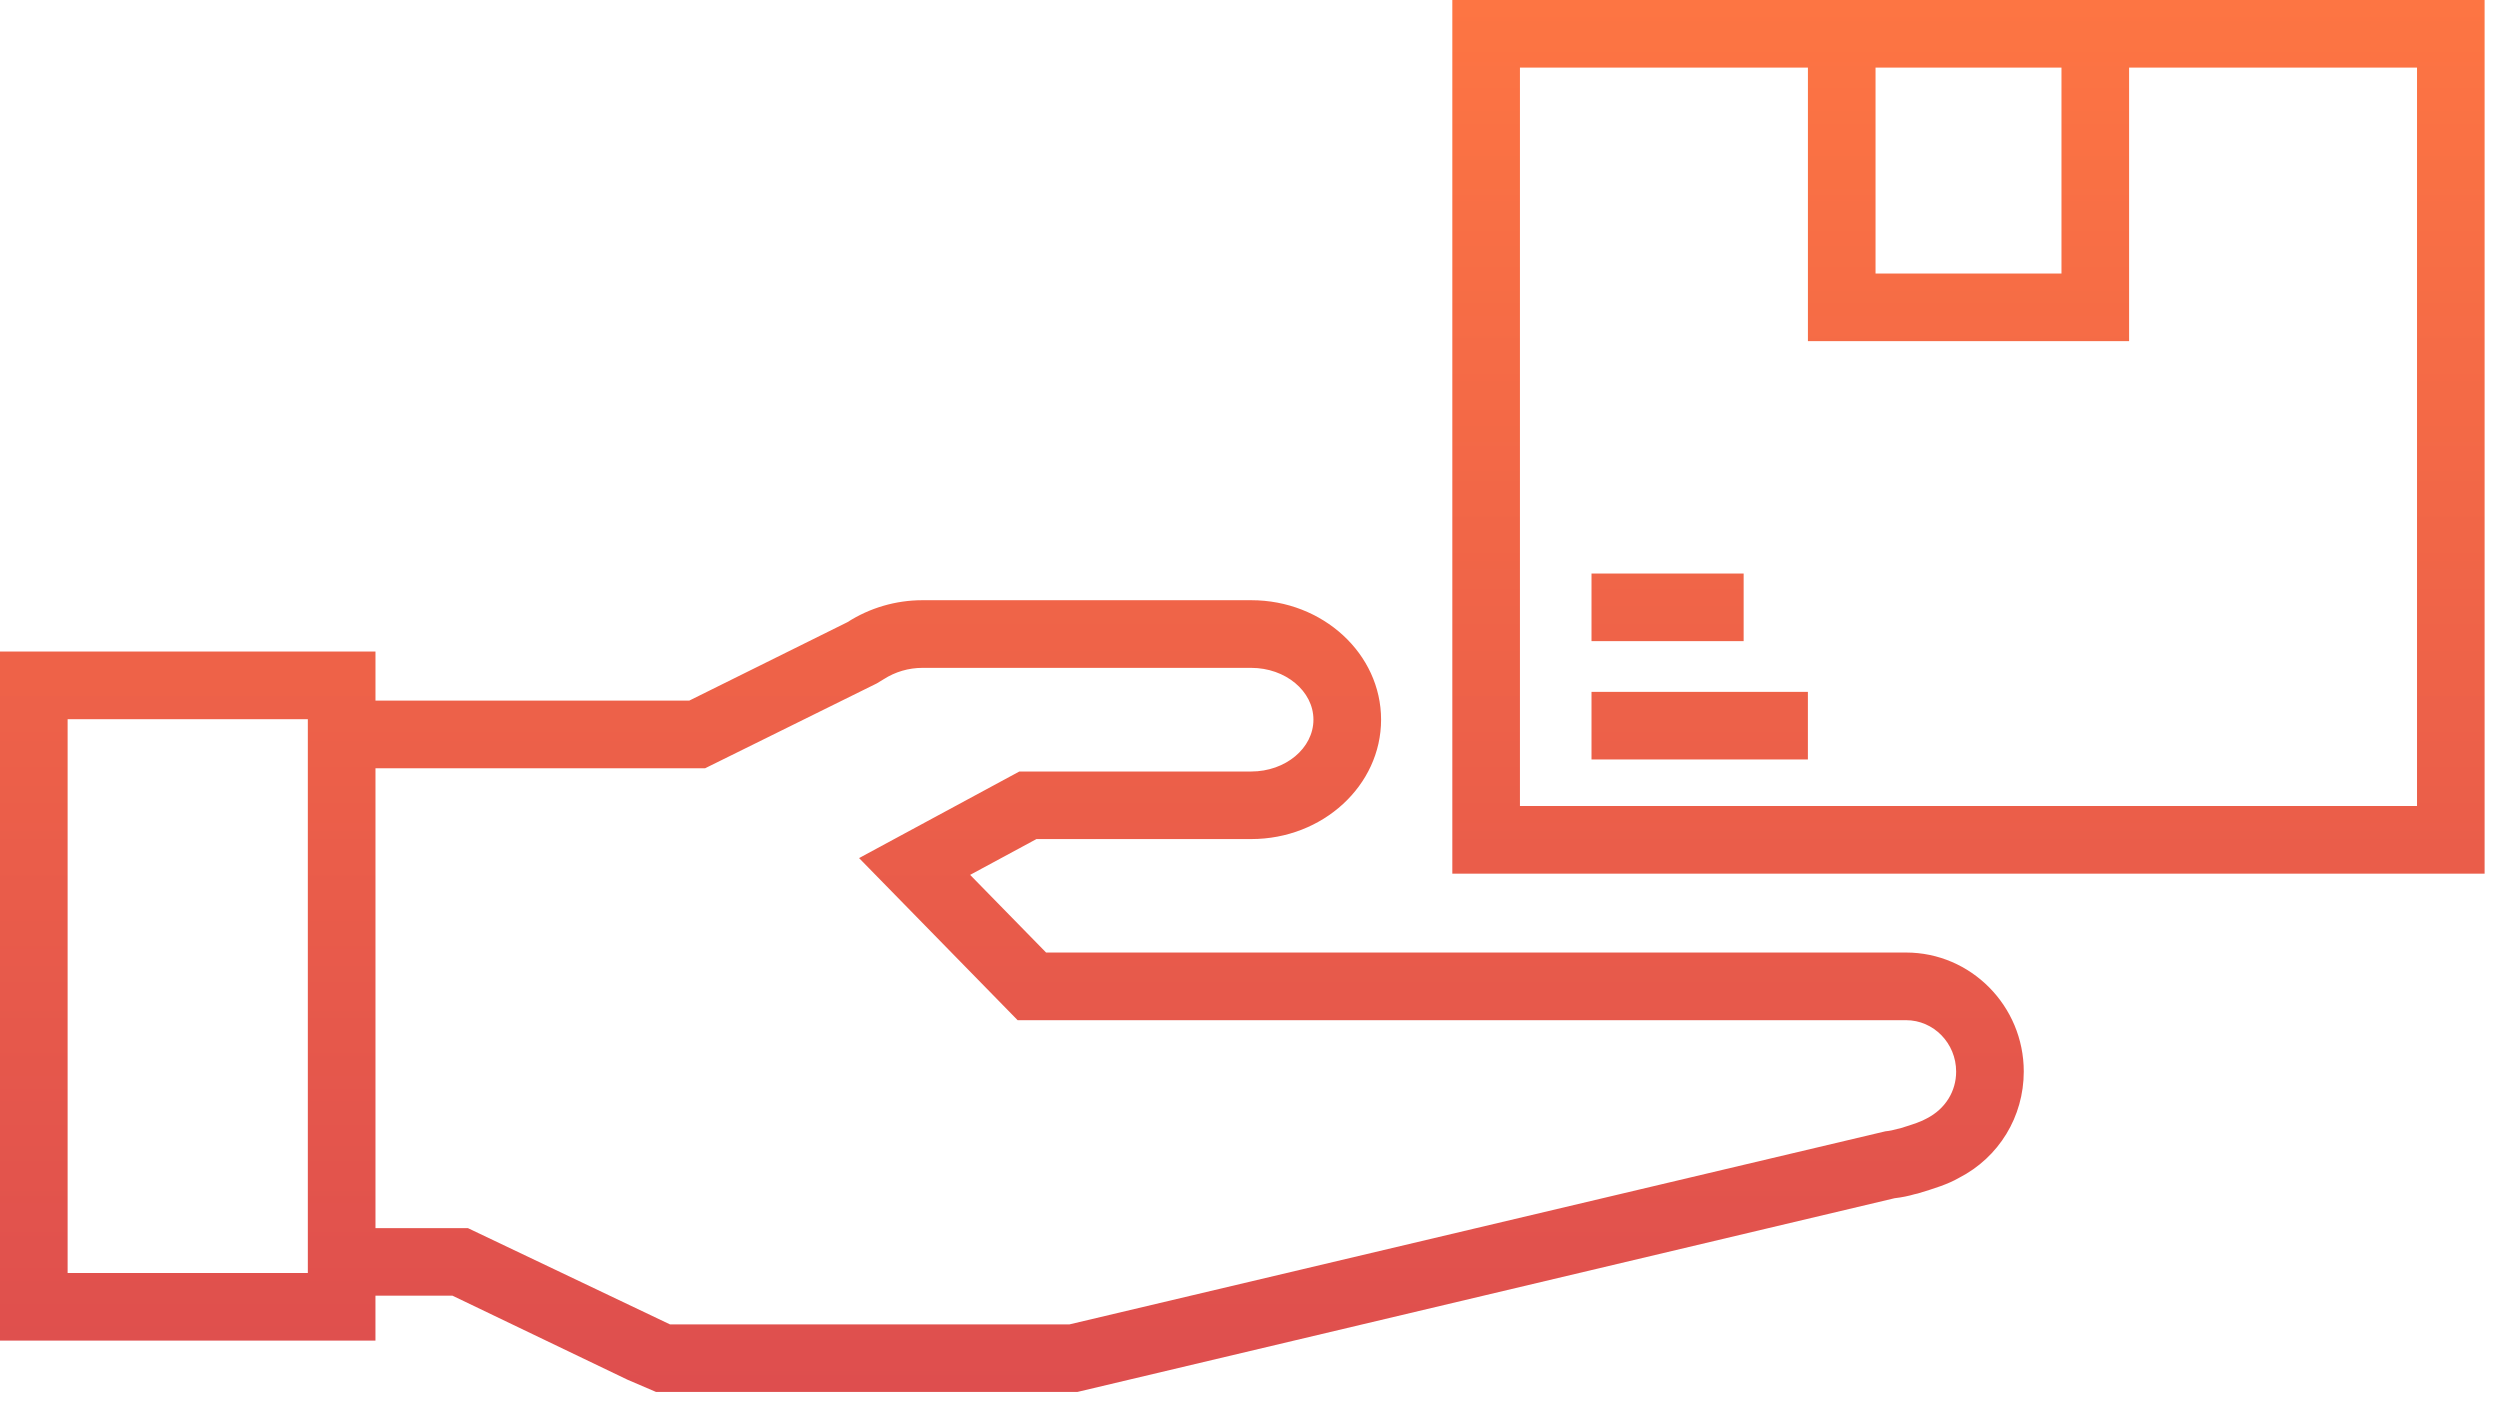 <?xml version="1.0" encoding="UTF-8"?>
<svg width="83px" height="47px" viewBox="0 0 83 47" version="1.1" xmlns="http://www.w3.org/2000/svg" xmlns:xlink="http://www.w3.org/1999/xlink">
    <title>Combined Shape</title>
    <defs>
        <linearGradient x1="50%" y1="0%" x2="50%" y2="100%" id="linearGradient-1">
            <stop stop-color="#FD7543" offset="0%"></stop>
            <stop stop-color="#DE4E4E" offset="100%"></stop>
        </linearGradient>
    </defs>
    <g id="Website-all-pages" stroke="none" stroke-width="1" fill="none" fill-rule="evenodd">
        <g id="Fonctions-page" transform="translate(-164, -3614)" fill="url(#linearGradient-1)" fill-rule="nonzero">
            <g id="Content" transform="translate(163, 633)">
                <g id="Livraison-du-dernier" transform="translate(0, 2981)">
                    <path d="M42.541,19.927 C44.918,19.927 46.852,21.706 46.852,23.892 C46.852,26.077 44.919,27.857 42.541,27.857 L42.541,27.857 L35.41,27.857 L33.208,29.046 L35.73,31.624 L64.28,31.624 C66.435,31.624 68.189,33.398 68.189,35.574 C68.189,37.074 67.365,38.425 66.038,39.105 C65.675,39.316 65.203,39.464 64.67,39.624 L64.67,39.624 L64.557,39.65 C64.373,39.705 64.143,39.753 63.9,39.781 L63.9,39.781 L36.772,46.212 L22.779,46.212 L21.835,45.807 L16.021,43.016 L13.465,43.016 L13.465,44.507 L1,44.507 L1,21.631 L13.466,21.631 L13.466,23.259 L23.886,23.259 L29.135,20.656 C29.873,20.182 30.739,19.927 31.627,19.927 L31.627,19.927 Z M42.54,22.173 L31.625,22.173 C31.169,22.173 30.723,22.303 30.337,22.551 L30.337,22.551 L30.108,22.69 L24.41,25.506 L13.466,25.506 L13.466,40.773 L16.533,40.773 L23.242,43.969 L36.509,43.969 L63.597,37.559 C63.735,37.547 63.866,37.517 63.997,37.48 L63.997,37.48 L64.085,37.46 C64.522,37.327 64.793,37.234 64.966,37.133 C65.589,36.814 65.944,36.228 65.944,35.578 C65.944,34.636 65.198,33.87 64.28,33.87 L64.28,33.87 L34.785,33.87 L29.521,28.488 L34.842,25.614 L42.54,25.614 C43.678,25.614 44.606,24.841 44.606,23.893 C44.606,22.945 43.678,22.173 42.54,22.173 L42.54,22.173 Z M11.22,23.877 L3.245,23.877 L3.245,42.263 L11.22,42.263 L11.22,23.877 Z M83.489,7.10542736e-14 L83.489,29.005 L49.217,29.005 L49.217,7.10542736e-14 L83.489,7.10542736e-14 Z M61.023,2.245 L51.462,2.245 L51.462,26.76 L81.245,26.76 L81.245,2.245 L71.686,2.245 L71.686,11.326 L61.023,11.326 L61.023,2.245 Z M61.022,22.97 L61.022,25.215 L53.838,25.215 L53.838,22.97 L61.022,22.97 Z M58.889,19.042 L58.889,21.286 L53.838,21.286 L53.838,19.042 L58.889,19.042 Z M69.441,2.245 L63.268,2.245 L63.268,9.081 L69.441,9.081 L69.441,2.245 Z" id="Combined-Shape"></path>
                </g>
            </g>
        </g>
    </g>
</svg>
